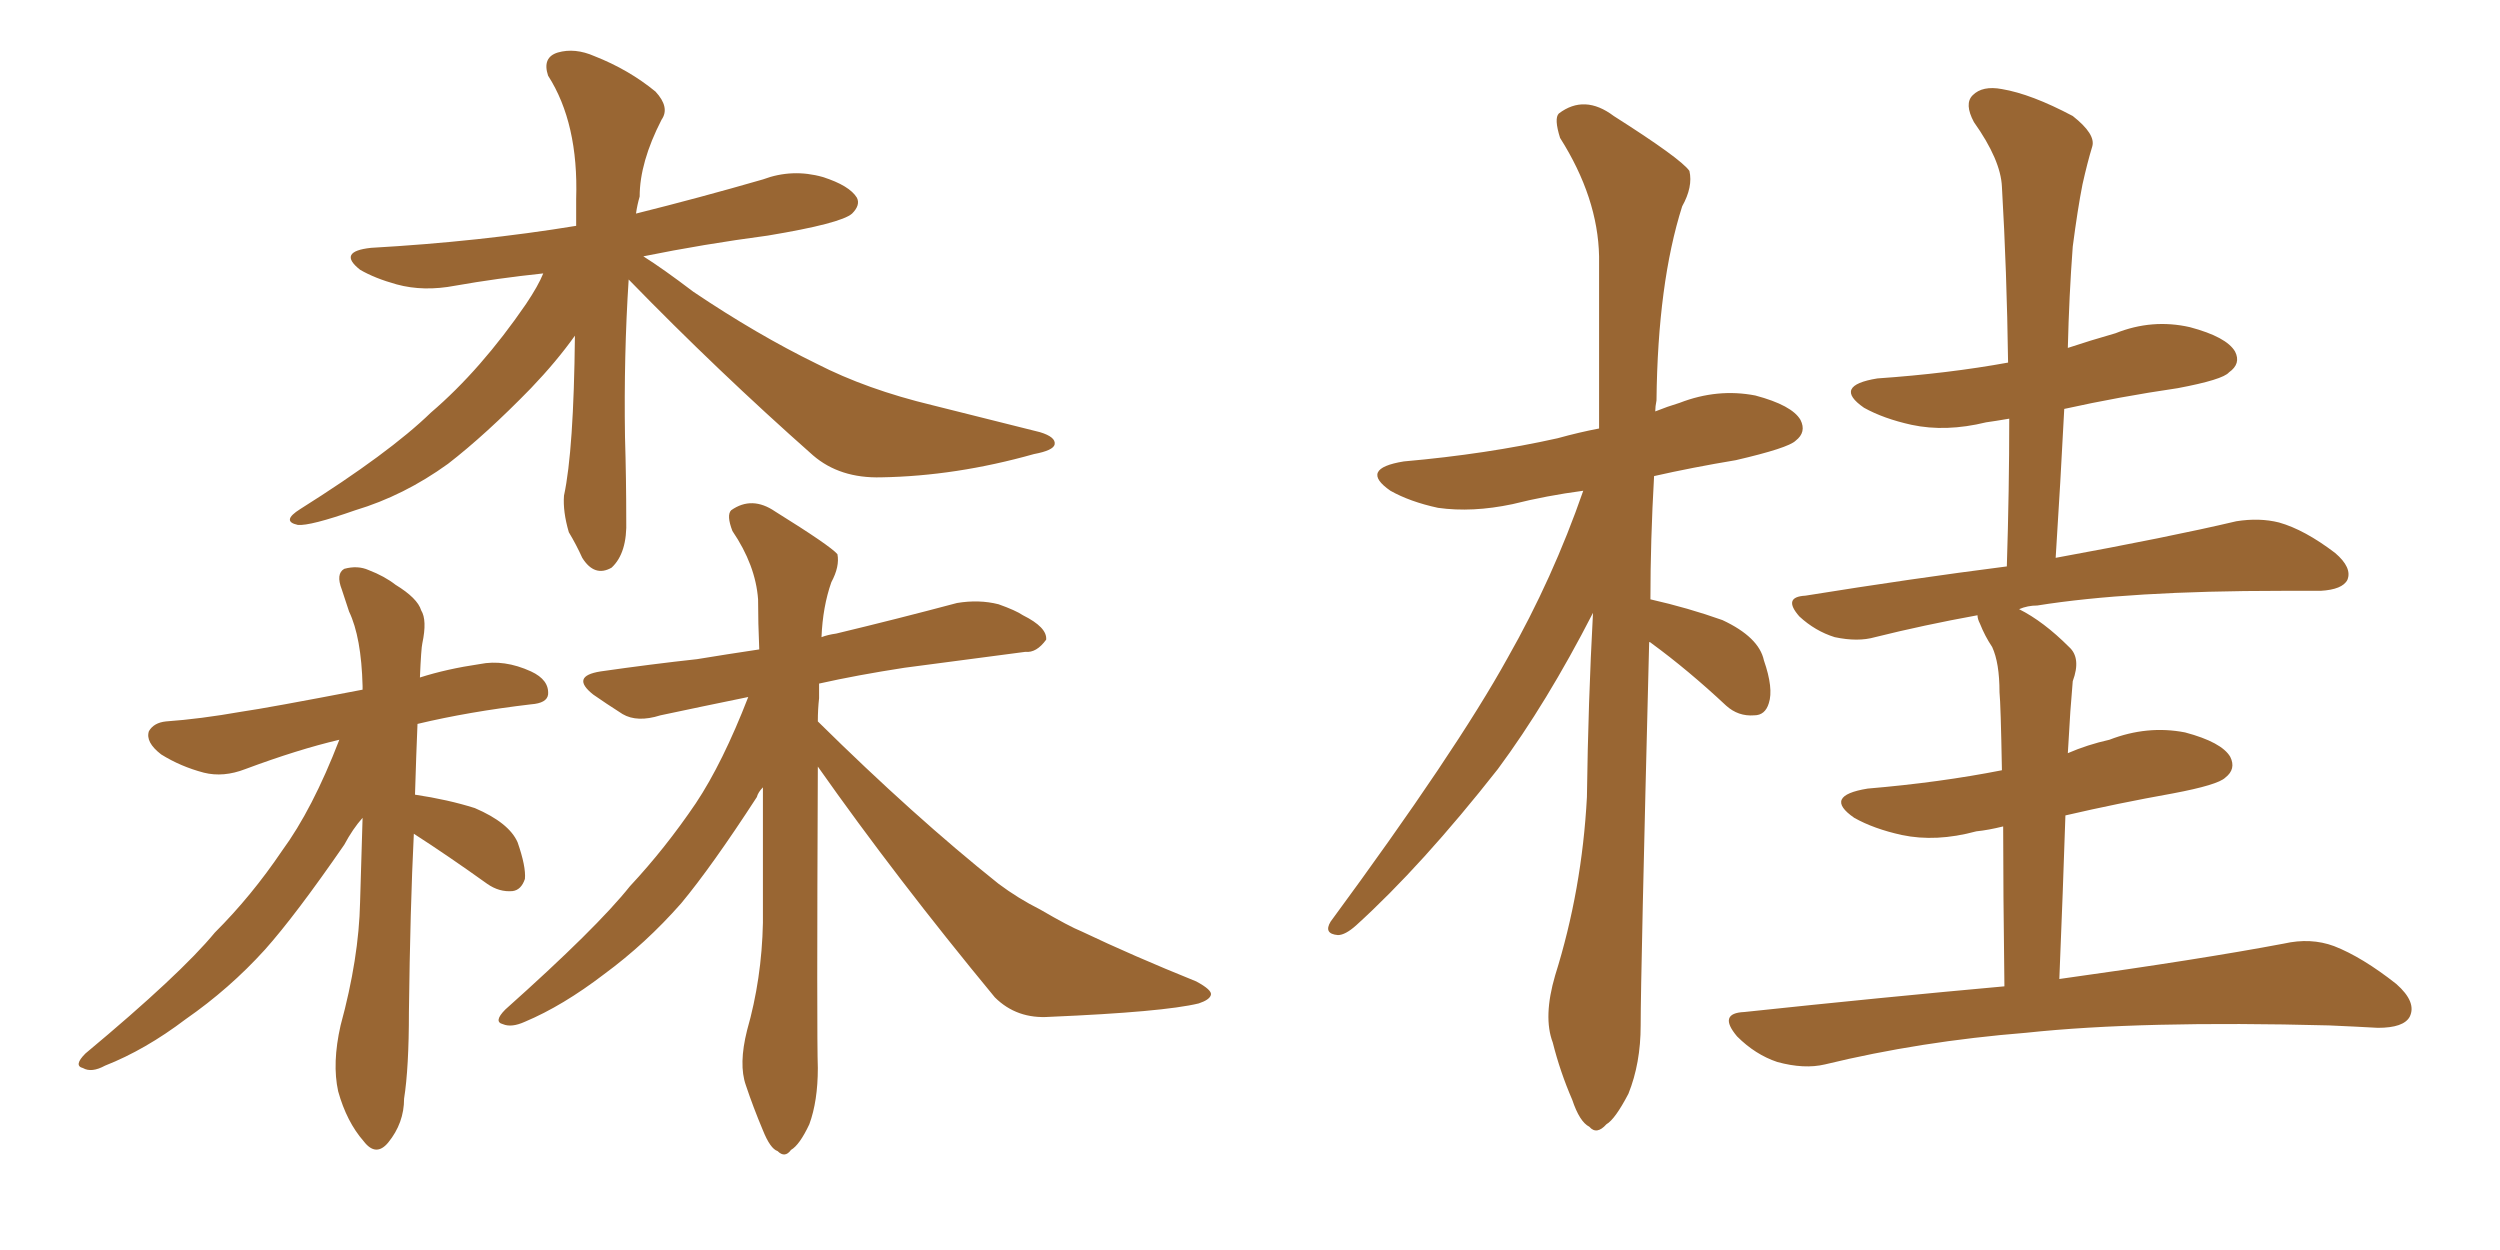 <svg xmlns="http://www.w3.org/2000/svg" xmlns:xlink="http://www.w3.org/1999/xlink" width="300" height="150"><path fill="#996633" padding="10" d="M77.20 30.76L77.20 30.76Q79.54 32.23 83.20 35.01L83.20 35.01Q90.82 40.14 98.00 43.65L98.00 43.65Q104.00 46.73 111.91 48.63L111.91 48.63Q118.95 50.39 124.80 51.86L124.80 51.86Q126.71 52.44 126.56 53.32L126.56 53.32Q126.42 54.05 124.07 54.49L124.07 54.49Q114.70 57.13 105.76 57.28L105.76 57.28Q100.78 57.42 97.56 54.64L97.56 54.64Q86.13 44.53 75.44 33.54L75.44 33.54Q74.85 42.63 75 52.44L75 52.44Q75.15 57.42 75.15 62.40L75.15 62.40Q75.29 66.36 73.39 68.12L73.39 68.12Q71.34 69.29 69.87 66.94L69.87 66.94Q69.14 65.33 68.26 63.87L68.26 63.87Q67.53 61.38 67.68 59.47L67.68 59.47Q68.85 54.05 68.99 40.28L68.99 40.28Q66.80 43.36 63.72 46.58L63.72 46.58Q58.30 52.15 53.76 55.66L53.76 55.66Q48.49 59.47 42.63 61.23L42.63 61.23Q37.21 63.13 35.74 62.99L35.74 62.99Q33.69 62.55 36.04 61.08L36.04 61.08Q46.73 54.35 51.71 49.51L51.71 49.51Q57.71 44.38 63.13 36.47L63.13 36.47Q64.60 34.28 65.19 32.81L65.19 32.81Q59.62 33.40 54.64 34.28L54.64 34.28Q50.83 35.01 47.61 34.13L47.61 34.13Q44.97 33.40 43.21 32.37L43.21 32.37Q40.43 30.18 44.53 29.74L44.53 29.74Q57.57 29.00 69.14 27.10L69.14 27.10Q69.14 25.34 69.14 23.88L69.14 23.88Q69.43 14.79 65.77 9.08L65.77 9.08Q65.04 6.88 66.94 6.30L66.94 6.30Q68.99 5.71 71.34 6.74L71.34 6.74Q75.44 8.35 78.66 10.99L78.66 10.99Q80.42 12.89 79.39 14.36L79.39 14.36Q76.76 19.48 76.76 23.58L76.76 23.58Q76.46 24.61 76.32 25.63L76.32 25.63Q83.94 23.73 91.55 21.53L91.55 21.53Q95.07 20.21 98.73 21.24L98.73 21.24Q101.95 22.27 102.83 23.73L102.83 23.73Q103.27 24.61 102.25 25.63L102.25 25.63Q100.93 26.81 92.14 28.27L92.14 28.27Q84.38 29.30 77.20 30.76ZM49.80 95.36L49.80 95.36Q53.76 95.95 56.98 96.97L56.98 96.97Q61.08 98.73 62.11 101.07L62.11 101.07Q63.13 104.00 62.99 105.47L62.99 105.47Q62.55 106.79 61.52 106.93L61.52 106.93Q59.91 107.08 58.45 106.05L58.45 106.05Q53.76 102.69 49.66 100.05L49.66 100.05Q49.22 108.98 49.07 121.44L49.07 121.44Q49.07 128.17 48.49 131.84L48.49 131.84Q48.49 134.77 46.58 137.11L46.58 137.11Q45.12 138.87 43.65 136.96L43.65 136.96Q41.60 134.62 40.58 130.96L40.58 130.96Q39.84 127.59 40.87 123.05L40.87 123.05Q43.07 114.99 43.21 108.25L43.21 108.25Q43.36 102.69 43.51 98.14L43.51 98.14Q42.33 99.46 41.31 101.37L41.31 101.37Q35.45 109.86 31.79 113.96L31.79 113.96Q27.54 118.65 22.27 122.31L22.27 122.31Q17.43 125.98 12.60 127.88L12.60 127.88Q10.99 128.76 9.96 128.17L9.96 128.17Q8.79 127.88 10.25 126.42L10.25 126.42Q21.68 116.89 25.78 111.91L25.78 111.91Q30.18 107.52 33.84 102.10L33.84 102.10Q37.50 97.12 40.72 88.77L40.72 88.77Q35.74 89.94 29.44 92.29L29.44 92.29Q26.81 93.31 24.46 92.72L24.46 92.72Q21.68 91.99 19.34 90.53L19.34 90.53Q17.43 89.06 17.87 87.74L17.87 87.74Q18.46 86.72 19.92 86.57L19.92 86.57Q24.02 86.28 29.00 85.40L29.00 85.40Q32.08 84.96 43.51 82.76L43.51 82.76Q43.51 82.47 43.51 82.32L43.51 82.32Q43.36 76.46 41.89 73.39L41.89 73.39Q41.46 72.07 41.02 70.75L41.02 70.75Q40.28 68.85 41.31 68.26L41.31 68.26Q42.92 67.82 44.24 68.41L44.24 68.41Q46.14 69.14 47.46 70.17L47.46 70.17Q50.10 71.78 50.54 73.24L50.54 73.24Q51.27 74.41 50.68 77.20L50.68 77.20Q50.54 77.78 50.39 81.30L50.39 81.30Q53.61 80.27 57.57 79.69L57.57 79.69Q60.50 79.10 63.72 80.57L63.72 80.57Q65.92 81.59 65.77 83.35L65.77 83.35Q65.63 84.38 63.72 84.52L63.72 84.52Q56.25 85.40 50.10 86.87L50.10 86.87Q49.95 90.38 49.80 95.36ZM98.14 86.57L98.14 86.57L98.14 86.57Q109.72 98.00 119.82 106.05L119.82 106.05Q122.17 107.81 124.80 109.13L124.80 109.13Q128.32 111.18 129.79 111.77L129.79 111.77Q135.94 114.70 143.55 117.77L143.55 117.77Q145.46 118.80 145.31 119.38L145.31 119.38Q145.17 119.97 143.85 120.41L143.85 120.41Q139.60 121.44 125.98 122.02L125.98 122.02Q122.02 122.31 119.38 119.68L119.38 119.68Q107.52 105.32 98.14 91.99L98.14 91.99Q98.00 124.51 98.14 128.17L98.14 128.17Q98.14 132.13 97.12 134.91L97.12 134.91Q95.95 137.40 94.92 137.99L94.92 137.99Q94.19 139.01 93.31 138.13L93.31 138.13Q92.43 137.84 91.55 135.64L91.55 135.64Q90.38 132.86 89.50 130.22L89.50 130.22Q88.62 127.73 89.65 123.63L89.65 123.63Q91.41 117.48 91.55 110.74L91.55 110.74Q91.55 102.10 91.55 94.48L91.55 94.48Q90.97 95.07 90.82 95.65L90.82 95.65Q85.40 104.00 81.74 108.40L81.74 108.40Q77.49 113.23 72.51 116.89L72.51 116.89Q67.53 120.70 62.99 122.61L62.99 122.61Q61.38 123.34 60.35 122.90L60.35 122.90Q59.18 122.61 60.64 121.14L60.64 121.14Q71.63 111.33 75.59 106.35L75.59 106.35Q79.83 101.81 83.50 96.39L83.50 96.39Q86.72 91.55 89.79 83.64L89.79 83.64Q84.08 84.81 79.25 85.84L79.25 85.84Q76.46 86.72 74.71 85.69L74.71 85.69Q72.66 84.38 71.19 83.35L71.19 83.35Q68.41 81.15 72.07 80.57L72.07 80.57Q78.22 79.69 83.64 79.10L83.64 79.10Q87.16 78.52 91.11 77.93L91.11 77.93Q90.97 74.71 90.97 71.92L90.97 71.92Q90.67 67.82 87.89 63.72L87.89 63.72Q87.16 61.82 87.74 61.23L87.74 61.23Q90.23 59.47 93.02 61.38L93.02 61.38Q99.61 65.48 100.49 66.50L100.49 66.50Q100.78 67.97 99.76 69.87L99.76 69.87Q98.73 72.80 98.58 76.46L98.58 76.46Q99.32 76.17 100.34 76.03L100.34 76.03Q107.67 74.27 114.84 72.36L114.84 72.36Q117.48 71.92 119.82 72.51L119.82 72.51Q121.88 73.24 122.75 73.83L122.75 73.83Q125.68 75.29 125.54 76.76L125.54 76.76Q124.37 78.37 123.05 78.22L123.05 78.22Q116.46 79.10 108.54 80.13L108.54 80.13Q102.83 81.01 98.29 82.03L98.29 82.03Q98.29 82.76 98.29 83.79L98.29 83.79Q98.14 85.11 98.14 86.57ZM197.90 77.05L197.90 77.05Q196.88 117.19 196.88 123.05L196.88 123.05Q196.88 127.59 195.41 131.25L195.41 131.25Q193.80 134.33 192.77 134.91L192.77 134.91Q191.60 136.23 190.72 135.21L190.72 135.21Q189.55 134.62 188.67 131.98L188.67 131.98Q187.21 128.61 186.33 125.10L186.33 125.10Q185.16 122.02 186.62 117.04L186.62 117.04Q189.84 106.79 190.43 95.65L190.43 95.65Q190.58 84.23 191.16 73.54L191.16 73.54Q185.60 84.38 179.74 92.29L179.74 92.29Q170.65 103.86 162.74 111.04L162.74 111.04Q161.43 112.21 160.55 112.21L160.55 112.21Q158.79 112.06 159.67 110.60L159.67 110.60Q174.76 90.09 180.91 78.96L180.91 78.96Q186.33 69.43 189.99 58.89L189.99 58.89Q185.60 59.47 181.49 60.50L181.49 60.50Q176.66 61.52 172.56 60.94L172.56 60.94Q169.19 60.21 166.85 58.89L166.85 58.89Q163.04 56.25 168.46 55.37L168.46 55.37Q178.42 54.49 186.91 52.59L186.91 52.59Q189.55 51.86 191.89 51.42L191.89 51.42Q191.89 40.43 191.89 30.76L191.89 30.76Q191.75 23.73 187.21 16.55L187.21 16.55Q186.47 14.21 187.06 13.62L187.06 13.62Q190.14 11.28 193.65 13.92L193.65 13.92Q201.71 19.04 202.73 20.51L202.73 20.51Q203.17 22.41 201.86 24.76L201.86 24.76Q198.93 33.98 198.78 48.05L198.78 48.05Q198.63 48.78 198.63 49.37L198.63 49.37Q200.10 48.78 201.56 48.34L201.56 48.34Q206.10 46.58 210.64 47.46L210.64 47.46Q215.04 48.63 216.06 50.39L216.06 50.39Q216.80 51.86 215.48 52.88L215.48 52.88Q214.60 53.76 208.30 55.22L208.30 55.22Q203.03 56.10 198.49 57.13L198.49 57.13Q198.05 64.89 198.05 71.92L198.05 71.92Q202.59 72.95 206.69 74.41L206.69 74.41Q211.08 76.46 211.67 79.25L211.67 79.25Q212.84 82.62 212.26 84.38L212.26 84.38Q211.82 85.84 210.50 85.84L210.50 85.84Q208.59 85.99 207.13 84.67L207.13 84.67Q202.59 80.42 198.19 77.20L198.19 77.20Q198.05 77.05 197.90 77.05ZM240.53 118.36L240.53 118.36L240.53 118.36Q240.38 106.79 240.38 99.17L240.38 99.17Q238.62 99.61 237.16 99.76L237.16 99.76Q232.32 101.07 228.22 100.20L228.22 100.20Q224.85 99.46 222.51 98.14L222.51 98.14Q218.70 95.51 224.12 94.63L224.12 94.63Q232.76 93.90 240.23 92.43L240.23 92.43Q240.09 84.52 239.94 83.06L239.94 83.06Q239.94 79.54 239.06 77.64L239.06 77.64Q238.18 76.32 237.60 74.85L237.60 74.85Q237.30 74.27 237.30 73.83L237.30 73.83Q230.86 75 225 76.46L225 76.46Q222.95 77.05 220.17 76.46L220.17 76.46Q217.82 75.73 215.92 73.97L215.92 73.97Q213.87 71.63 216.65 71.48L216.65 71.48Q229.39 69.43 240.82 67.97L240.82 67.97Q241.11 58.74 241.11 50.24L241.11 50.24Q239.36 50.54 238.33 50.68L238.33 50.68Q233.50 51.86 229.39 50.98L229.39 50.98Q226.03 50.24 223.68 48.93L223.68 48.93Q219.87 46.29 225.29 45.41L225.29 45.41Q233.79 44.82 240.97 43.51L240.97 43.51Q240.82 32.52 240.23 22.41L240.23 22.41Q240.09 19.19 236.87 14.65L236.87 14.65Q235.69 12.45 236.72 11.43L236.72 11.43Q237.89 10.25 240.23 10.69L240.23 10.69Q243.75 11.28 248.73 13.92L248.73 13.92Q251.51 16.11 251.07 17.58L251.07 17.58Q250.49 19.48 249.90 22.12L249.90 22.12Q249.32 25.05 248.73 29.59L248.73 29.59Q248.29 35.45 248.14 41.75L248.14 41.75Q250.78 40.87 253.86 39.99L253.86 39.99Q258.25 38.23 262.79 39.26L262.79 39.26Q267.19 40.43 268.21 42.19L268.21 42.19Q268.95 43.65 267.48 44.68L267.48 44.68Q266.75 45.56 261.33 46.58L261.33 46.58Q254.30 47.61 247.71 49.07L247.71 49.07Q247.27 57.71 246.68 66.94L246.68 66.94Q260.30 64.45 268.36 62.55L268.36 62.55Q271.14 62.11 273.49 62.70L273.49 62.70Q276.56 63.57 280.22 66.36L280.22 66.36Q282.28 68.12 281.69 69.58L281.69 69.58Q281.10 70.75 278.47 70.90L278.47 70.90Q276.12 70.90 273.78 70.90L273.78 70.90Q255.47 70.90 244.48 72.66L244.48 72.66Q243.31 72.66 242.29 73.10L242.29 73.10Q245.21 74.56 248.29 77.64L248.29 77.64Q249.76 78.96 248.73 81.74L248.73 81.74Q248.58 83.50 248.44 85.40L248.44 85.40Q248.29 87.74 248.14 90.38L248.14 90.38Q250.49 89.36 253.13 88.77L253.13 88.77Q257.67 87.01 262.21 87.89L262.21 87.89Q266.60 89.06 267.63 90.82L267.63 90.82Q268.36 92.29 267.04 93.31L267.04 93.31Q266.16 94.19 260.74 95.21L260.74 95.21Q254.15 96.39 247.85 97.85L247.85 97.85Q247.56 106.79 247.12 117.48L247.12 117.48Q263.96 115.14 274.07 113.23L274.07 113.23Q277.29 112.50 280.08 113.53L280.08 113.53Q283.45 114.84 287.55 118.07L287.55 118.07Q290.04 120.26 289.16 122.02L289.16 122.02Q288.43 123.34 285.35 123.34L285.35 123.34Q282.71 123.19 279.49 123.05L279.49 123.05Q256.93 122.46 243.16 123.93L243.16 123.93Q230.42 124.95 218.99 127.73L218.99 127.73Q216.50 128.32 213.28 127.44L213.28 127.44Q210.64 126.56 208.45 124.37L208.45 124.37Q206.10 121.58 209.33 121.44L209.33 121.44Q225.88 119.68 240.53 118.36Z"/></svg>